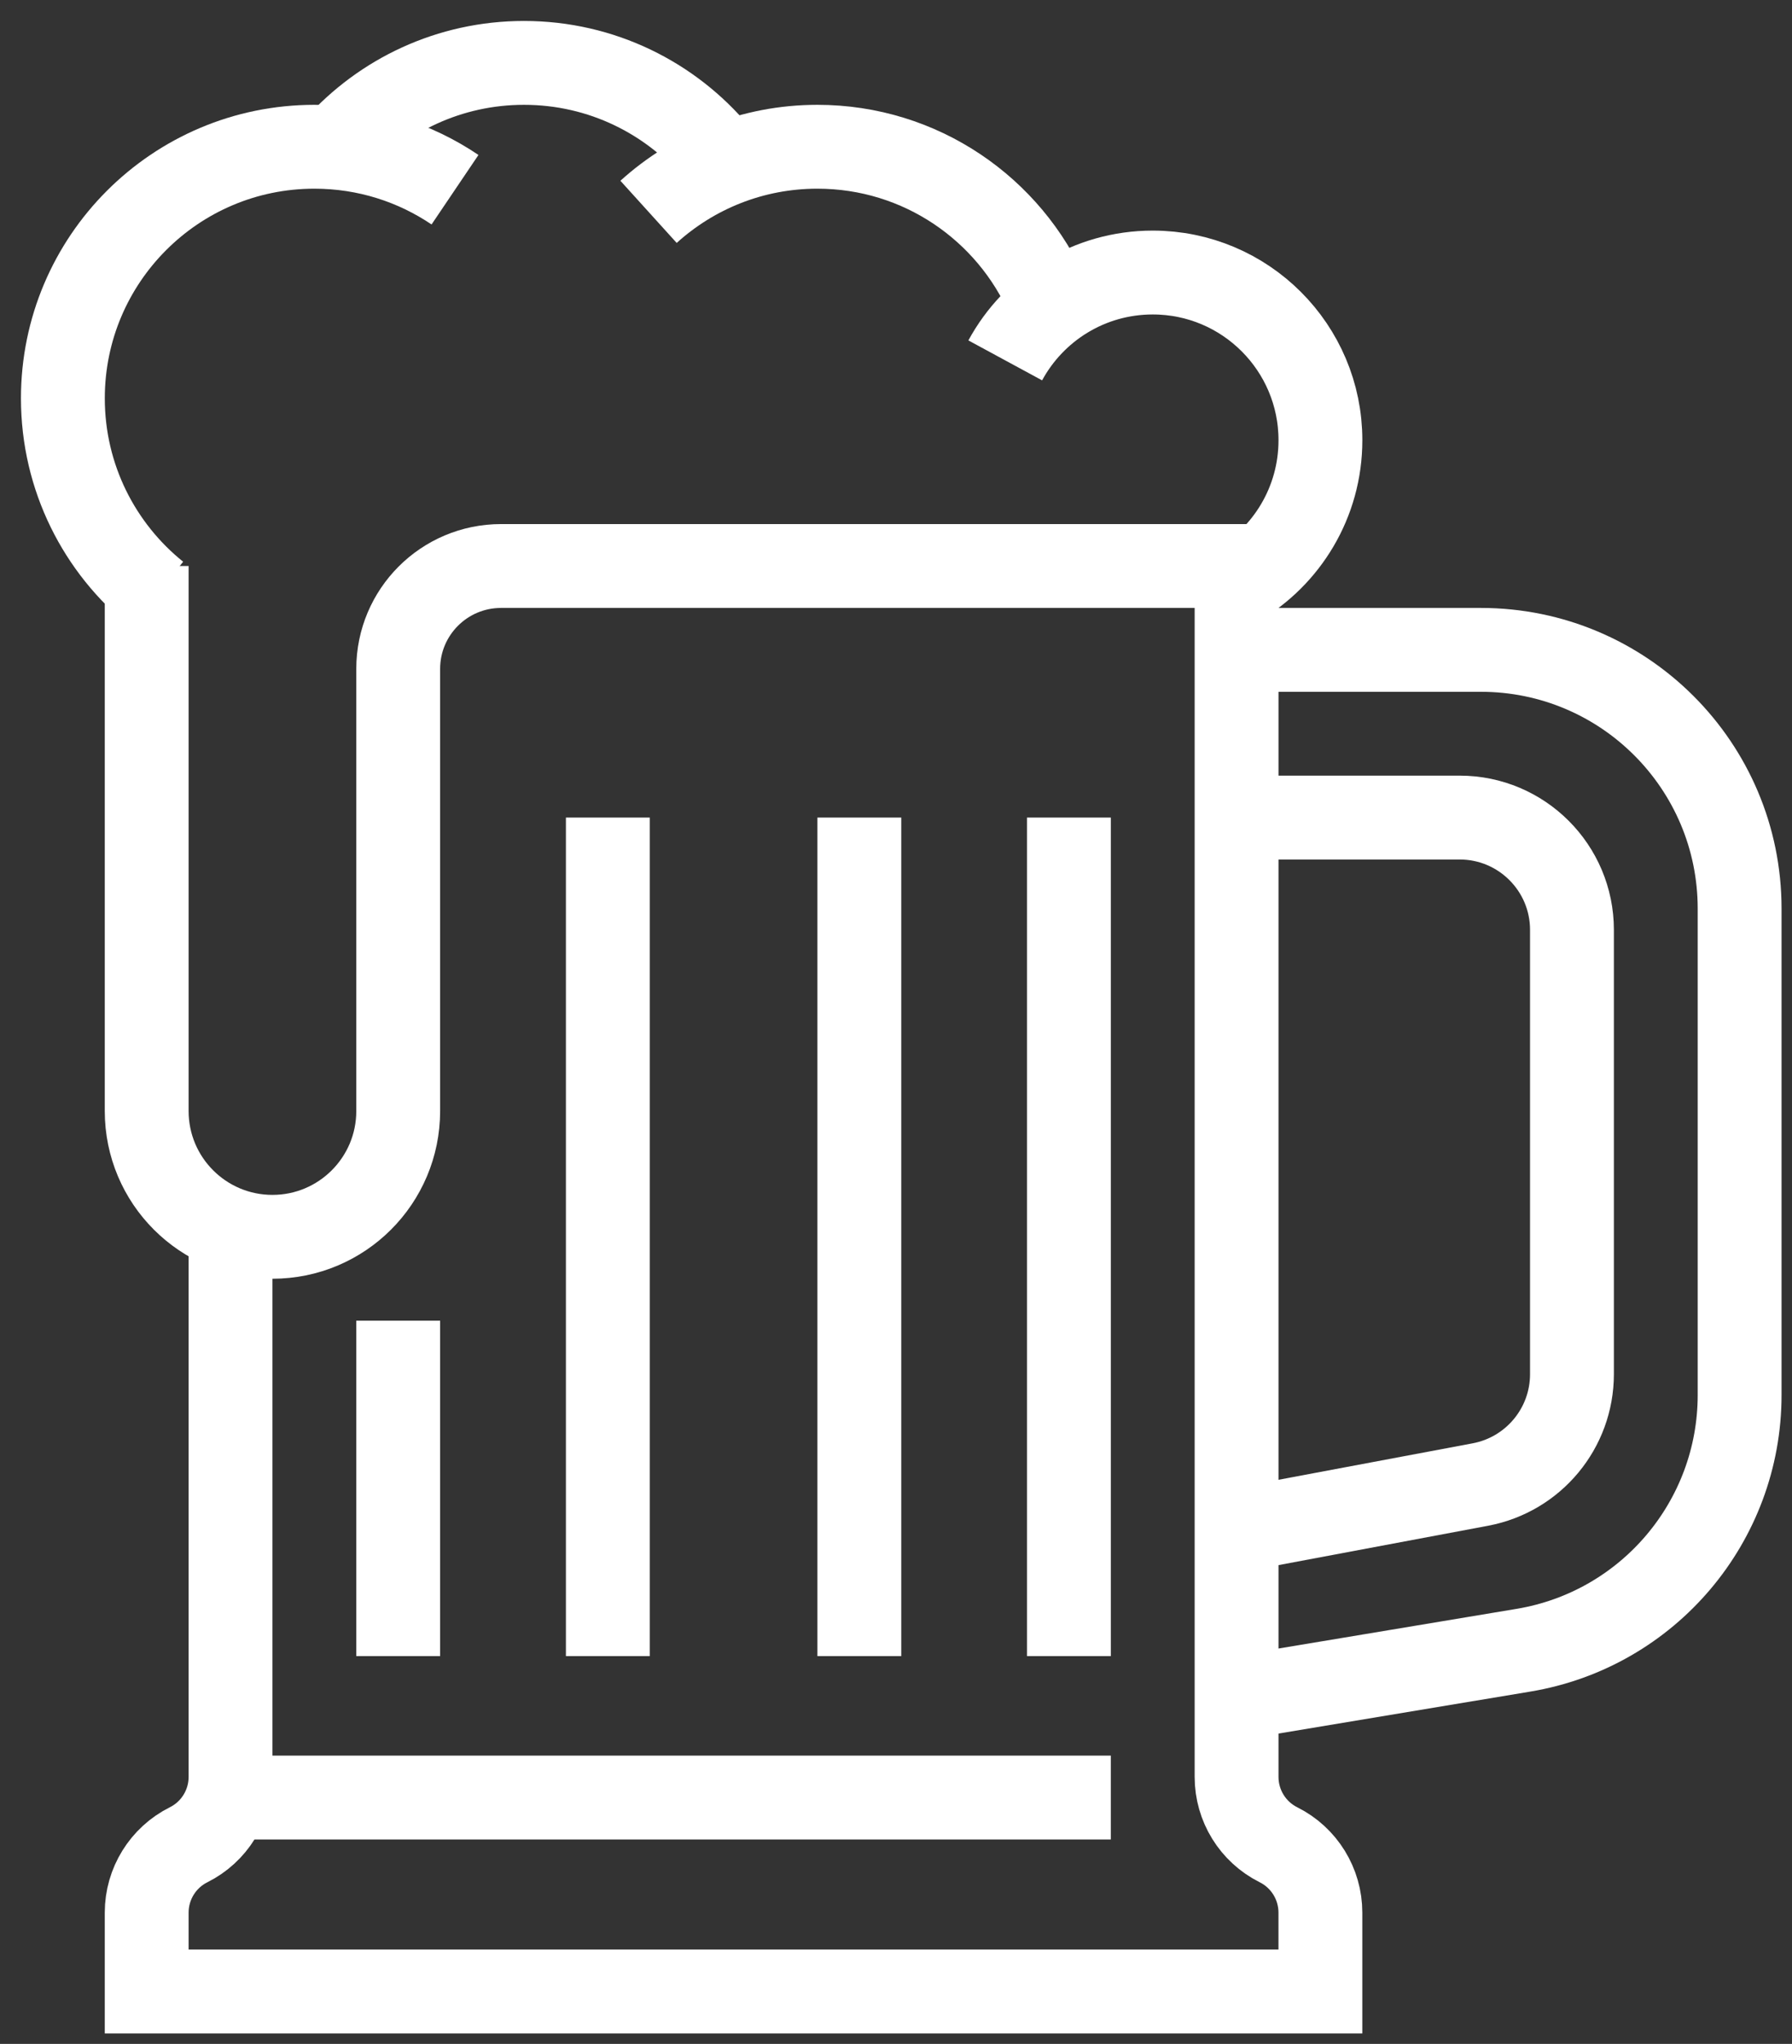 <svg width="57" height="65" viewBox="0 0 57 65" fill="none" xmlns="http://www.w3.org/2000/svg">
<rect x="0" y="0" width="57" height="65" fill="#333333" stroke="none"/>
<path d="M39.333 16.667V56.509C39.333 57.423 39.849 58.259 40.666 58.667C41.483 59.075 41.999 59.911 41.999 60.824V63.333H4.666V60.824C4.666 59.911 5.182 59.075 5.999 58.667C6.817 58.259 7.333 57.423 7.333 56.509V39.333" stroke="white" stroke-width="2.667" stroke-miterlimit="10"/>
<path d="M39.334 20.667H47.105C51.65 20.667 55.334 24.351 55.334 28.896V44.363C55.334 48.384 52.426 51.819 48.458 52.48L39.334 54" stroke="white" stroke-width="2.667" stroke-miterlimit="10"/>
<path d="M39.334 26H46.429C48.401 26 50.001 27.6 50.001 29.572V43.7C50.001 45.419 48.777 46.893 47.087 47.211L39.334 48.667" stroke="white" stroke-width="2.667" stroke-miterlimit="10"/>
<path d="M31.975 11.461C32.877 9.796 34.64 8.667 36.667 8.667C39.612 8.667 42 11.055 42 14C42 15.973 40.928 17.696 39.335 18.619" stroke="white" stroke-width="2.667" stroke-miterlimit="10"/>
<path d="M4.991 18.904C3.167 17.439 2 15.189 2 12.667C2 8.249 5.582 4.667 10 4.667C11.657 4.667 13.196 5.171 14.473 6.033" stroke="white" stroke-width="2.667" stroke-miterlimit="10"/>
<path d="M10.705 4.665C12.17 3.029 14.298 2 16.666 2C19.14 2 21.349 3.121 22.817 4.884" stroke="white" stroke-width="2.667" stroke-miterlimit="10"/>
<path d="M20.629 6.737C22.049 5.451 23.932 4.667 25.999 4.667C29.287 4.667 32.111 6.649 33.342 9.485" stroke="white" stroke-width="2.667" stroke-miterlimit="10"/>
<path d="M19.334 52.667V26" stroke="white" stroke-width="2.667" stroke-miterlimit="10"/>
<path d="M27.334 26V52.667" stroke="white" stroke-width="2.667" stroke-miterlimit="10"/>
<path d="M12.666 52.667V42" stroke="white" stroke-width="2.667" stroke-miterlimit="10"/>
<path d="M34 26V52.667" stroke="white" stroke-width="2.667" stroke-miterlimit="10"/>
<path d="M4.666 18V35.333C4.666 37.543 6.457 39.333 8.666 39.333C10.875 39.333 12.666 37.543 12.666 35.333V21.272C12.666 19.465 14.13 18 15.937 18H39.333" stroke="white" stroke-width="2.667" stroke-miterlimit="10"/>
<path d="M7.242 57.165H35.333" stroke="white" stroke-width="2.667" stroke-miterlimit="10"/>
</svg>
